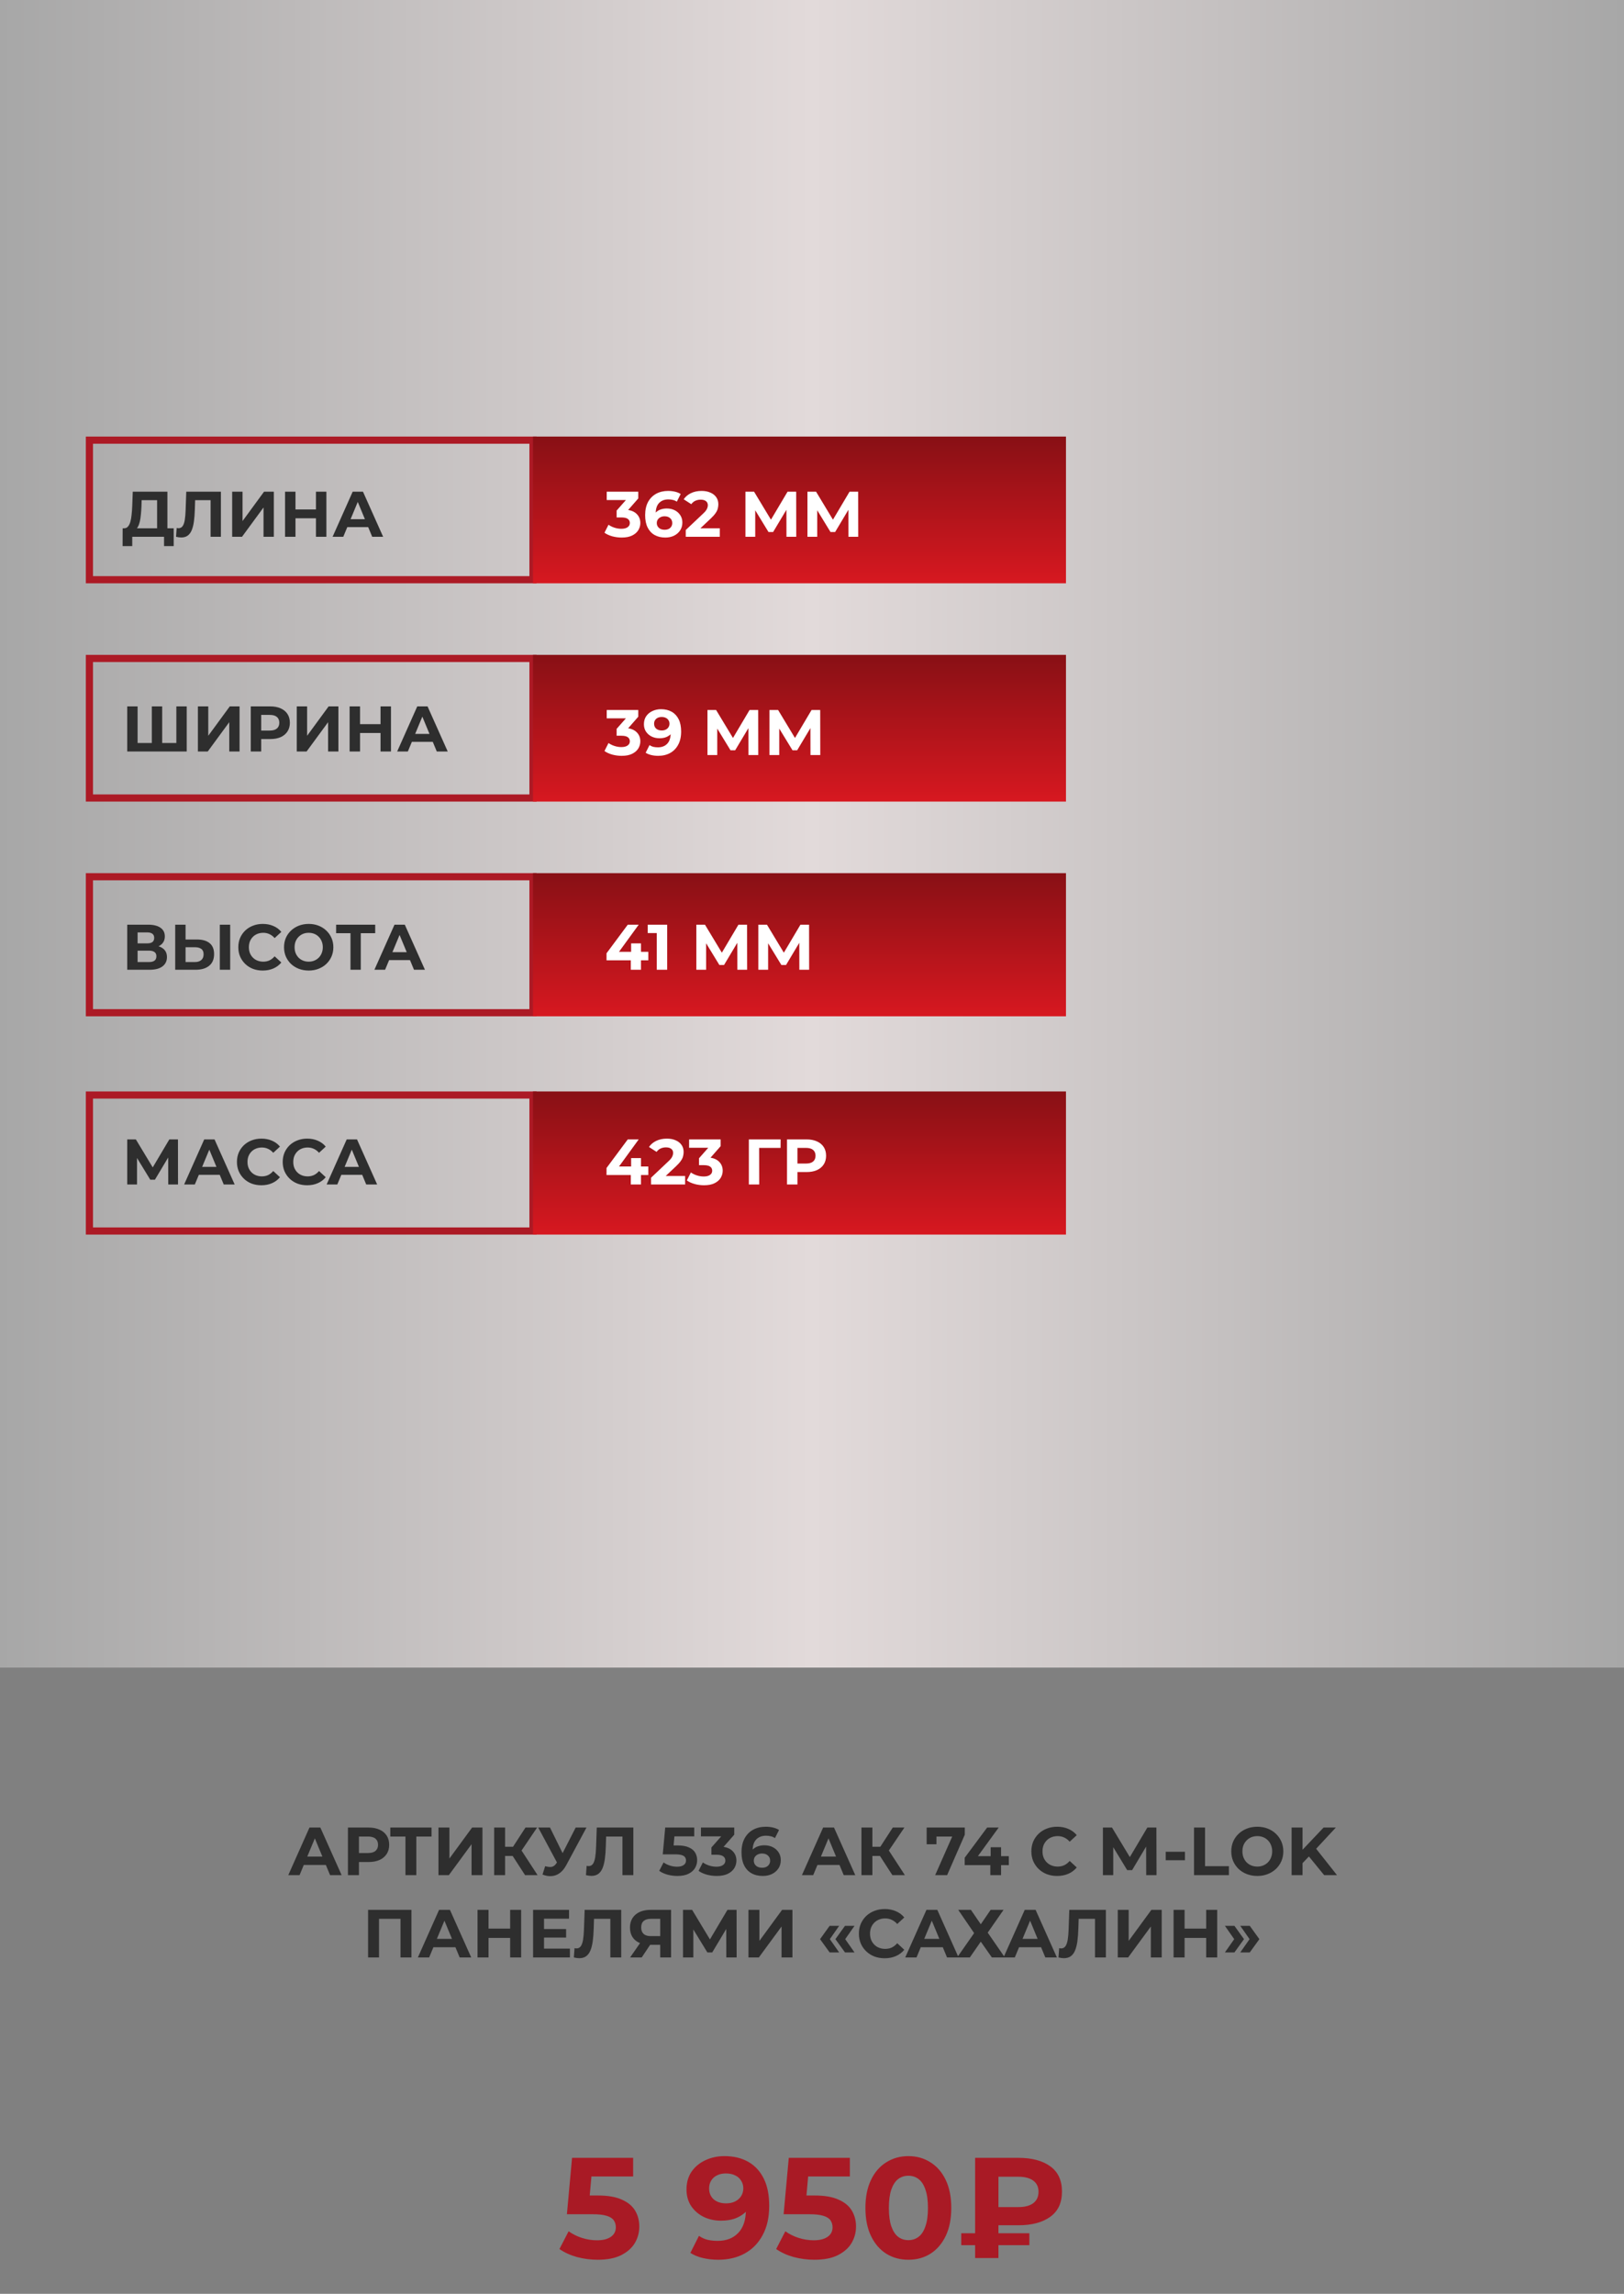 <?xml version="1.0" encoding="UTF-8"?> <svg xmlns="http://www.w3.org/2000/svg" width="454" height="641" viewBox="0 0 454 641" fill="none"><rect x="0" y="0" width="454" height="641" fill="#808080" stroke="none"/><rect width="454" height="466" fill="url(#paint0_linear_776_141)"></rect><rect x="25" y="184" width="124" height="39" stroke="#AC1A25" stroke-width="2"></rect><rect x="149" y="183" width="149" height="41" fill="url(#paint1_linear_776_141)"></rect><rect x="25" y="123" width="124" height="39" stroke="#AC1A25" stroke-width="2"></rect><path d="M43.918 148.704V139.776H39.598L39.544 141.612C39.508 142.392 39.454 143.13 39.382 143.826C39.322 144.522 39.226 145.158 39.094 145.734C38.962 146.298 38.788 146.778 38.572 147.174C38.368 147.57 38.11 147.852 37.798 148.02L34.684 147.624C35.116 147.636 35.47 147.486 35.746 147.174C36.034 146.862 36.262 146.424 36.43 145.86C36.598 145.284 36.718 144.612 36.79 143.844C36.874 143.076 36.934 142.242 36.97 141.342L37.114 137.4H46.798V148.704H43.918ZM34.27 152.61L34.288 147.624H48.562V152.61H45.862V150H36.97V152.61H34.27ZM50.651 150.198C50.435 150.198 50.207 150.18 49.967 150.144C49.739 150.108 49.487 150.06 49.211 150L49.391 147.534C49.559 147.582 49.733 147.606 49.913 147.606C50.405 147.606 50.789 147.408 51.065 147.012C51.341 146.604 51.539 146.022 51.659 145.266C51.779 144.51 51.857 143.592 51.893 142.512L52.073 137.4H61.757V150H58.877V139.11L59.543 139.776H53.981L54.575 139.074L54.467 142.404C54.431 143.64 54.347 144.738 54.215 145.698C54.083 146.658 53.879 147.474 53.603 148.146C53.327 148.818 52.949 149.328 52.469 149.676C51.989 150.024 51.383 150.198 50.651 150.198ZM64.904 150V137.4H67.802V145.608L73.814 137.4H76.55V150H73.67V141.81L67.658 150H64.904ZM88.327 137.4H91.243V150H88.327V137.4ZM82.603 150H79.687V137.4H82.603V150ZM88.543 144.834H82.387V142.368H88.543V144.834ZM92.978 150L98.594 137.4H101.474L107.108 150H104.048L99.44 138.876H100.592L95.966 150H92.978ZM95.786 147.3L96.56 145.086H103.04L103.832 147.3H95.786Z" fill="#2E2E2E"></path><rect x="149" y="122" width="149" height="41" fill="url(#paint2_linear_776_141)"></rect><path d="M173.788 150.216C172.912 150.216 172.042 150.102 171.178 149.874C170.314 149.634 169.582 149.298 168.982 148.866L170.116 146.634C170.596 146.982 171.154 147.258 171.79 147.462C172.426 147.666 173.068 147.768 173.716 147.768C174.448 147.768 175.024 147.624 175.444 147.336C175.864 147.048 176.074 146.652 176.074 146.148C176.074 145.668 175.888 145.29 175.516 145.014C175.144 144.738 174.544 144.6 173.716 144.6H172.384V142.674L175.894 138.696L176.218 139.74H169.612V137.4H178.432V139.29L174.94 143.268L173.464 142.422H174.31C175.858 142.422 177.028 142.77 177.82 143.466C178.612 144.162 179.008 145.056 179.008 146.148C179.008 146.856 178.822 147.522 178.45 148.146C178.078 148.758 177.508 149.256 176.74 149.64C175.972 150.024 174.988 150.216 173.788 150.216ZM185.988 150.216C184.836 150.216 183.834 149.976 182.982 149.496C182.142 149.016 181.494 148.314 181.038 147.39C180.582 146.466 180.354 145.326 180.354 143.97C180.354 142.518 180.624 141.288 181.164 140.28C181.716 139.272 182.472 138.504 183.432 137.976C184.404 137.448 185.52 137.184 186.78 137.184C187.452 137.184 188.094 137.256 188.706 137.4C189.318 137.544 189.846 137.76 190.29 138.048L189.21 140.19C188.862 139.95 188.49 139.788 188.094 139.704C187.698 139.608 187.284 139.56 186.852 139.56C185.76 139.56 184.896 139.89 184.26 140.55C183.624 141.21 183.306 142.188 183.306 143.484C183.306 143.7 183.306 143.94 183.306 144.204C183.318 144.468 183.354 144.732 183.414 144.996L182.604 144.24C182.832 143.772 183.126 143.382 183.486 143.07C183.846 142.746 184.272 142.506 184.764 142.35C185.268 142.182 185.82 142.098 186.42 142.098C187.236 142.098 187.968 142.26 188.616 142.584C189.264 142.908 189.78 143.364 190.164 143.952C190.56 144.54 190.758 145.23 190.758 146.022C190.758 146.874 190.542 147.618 190.11 148.254C189.69 148.878 189.12 149.364 188.4 149.712C187.692 150.048 186.888 150.216 185.988 150.216ZM185.826 148.038C186.234 148.038 186.594 147.966 186.906 147.822C187.23 147.666 187.482 147.444 187.662 147.156C187.842 146.868 187.932 146.538 187.932 146.166C187.932 145.59 187.734 145.134 187.338 144.798C186.954 144.45 186.438 144.276 185.79 144.276C185.358 144.276 184.98 144.36 184.656 144.528C184.332 144.684 184.074 144.906 183.882 145.194C183.702 145.47 183.612 145.794 183.612 146.166C183.612 146.526 183.702 146.85 183.882 147.138C184.062 147.414 184.314 147.636 184.638 147.804C184.962 147.96 185.358 148.038 185.826 148.038ZM191.707 150V148.11L196.567 143.52C196.951 143.172 197.233 142.86 197.413 142.584C197.593 142.308 197.713 142.056 197.773 141.828C197.845 141.6 197.881 141.39 197.881 141.198C197.881 140.694 197.707 140.31 197.359 140.046C197.023 139.77 196.525 139.632 195.865 139.632C195.337 139.632 194.845 139.734 194.389 139.938C193.945 140.142 193.567 140.46 193.255 140.892L191.131 139.524C191.611 138.804 192.283 138.234 193.147 137.814C194.011 137.394 195.007 137.184 196.135 137.184C197.071 137.184 197.887 137.34 198.583 137.652C199.291 137.952 199.837 138.378 200.221 138.93C200.617 139.482 200.815 140.142 200.815 140.91C200.815 141.318 200.761 141.726 200.653 142.134C200.557 142.53 200.353 142.95 200.041 143.394C199.741 143.838 199.297 144.336 198.709 144.888L194.677 148.686L194.119 147.624H201.229V150H191.707ZM208.394 150V137.4H210.806L216.17 146.292H214.892L220.166 137.4H222.578L222.596 150H219.86L219.842 141.594H220.364L216.134 148.668H214.838L210.518 141.594H211.13V150H208.394ZM225.726 150V137.4H228.138L233.502 146.292H232.224L237.498 137.4H239.91L239.928 150H237.192L237.174 141.594H237.696L233.466 148.668H232.17L227.85 141.594H228.462V150H225.726Z" fill="white"></path><rect x="25" y="245" width="124" height="38" stroke="#AC1A25" stroke-width="2"></rect><rect x="149" y="244" width="149" height="40" fill="url(#paint3_linear_776_141)"></rect><rect x="25" y="306" width="124" height="38" stroke="#AC1A25" stroke-width="2"></rect><rect x="149" y="305" width="149" height="40" fill="url(#paint4_linear_776_141)"></rect><path d="M43.09 207.624L42.442 208.29V197.4H45.34V208.29L44.656 207.624H49.984L49.3 208.29V197.4H52.198V210H35.566V197.4H38.464V208.29L37.798 207.624H43.09ZM55.324 210V197.4H58.222V205.608L64.234 197.4H66.97V210H64.09V201.81L58.078 210H55.324ZM70.107 210V197.4H75.561C76.689 197.4 77.661 197.586 78.477 197.958C79.293 198.318 79.923 198.84 80.367 199.524C80.811 200.208 81.033 201.024 81.033 201.972C81.033 202.908 80.811 203.718 80.367 204.402C79.923 205.086 79.293 205.614 78.477 205.986C77.661 206.346 76.689 206.526 75.561 206.526H71.727L73.023 205.212V210H70.107ZM73.023 205.536L71.727 204.15H75.399C76.299 204.15 76.971 203.958 77.415 203.574C77.859 203.19 78.081 202.656 78.081 201.972C78.081 201.276 77.859 200.736 77.415 200.352C76.971 199.968 76.299 199.776 75.399 199.776H71.727L73.023 198.39V205.536ZM82.957 210V197.4H85.855V205.608L91.867 197.4H94.603V210H91.723V201.81L85.711 210H82.957ZM106.38 197.4H109.296V210H106.38V197.4ZM100.656 210H97.74V197.4H100.656V210ZM106.596 204.834H100.44V202.368H106.596V204.834ZM111.031 210L116.647 197.4H119.527L125.161 210H122.101L117.493 198.876H118.645L114.019 210H111.031ZM113.839 207.3L114.613 205.086H121.093L121.885 207.3H113.839Z" fill="#2E2E2E"></path><path d="M173.788 211.216C172.912 211.216 172.042 211.102 171.178 210.874C170.314 210.634 169.582 210.298 168.982 209.866L170.116 207.634C170.596 207.982 171.154 208.258 171.79 208.462C172.426 208.666 173.068 208.768 173.716 208.768C174.448 208.768 175.024 208.624 175.444 208.336C175.864 208.048 176.074 207.652 176.074 207.148C176.074 206.668 175.888 206.29 175.516 206.014C175.144 205.738 174.544 205.6 173.716 205.6H172.384V203.674L175.894 199.696L176.218 200.74H169.612V198.4H178.432V200.29L174.94 204.268L173.464 203.422H174.31C175.858 203.422 177.028 203.77 177.82 204.466C178.612 205.162 179.008 206.056 179.008 207.148C179.008 207.856 178.822 208.522 178.45 209.146C178.078 209.758 177.508 210.256 176.74 210.64C175.972 211.024 174.988 211.216 173.788 211.216ZM184.782 198.184C185.946 198.184 186.948 198.424 187.788 198.904C188.628 199.384 189.276 200.086 189.732 201.01C190.188 201.922 190.416 203.062 190.416 204.43C190.416 205.882 190.14 207.112 189.588 208.12C189.048 209.128 188.298 209.896 187.338 210.424C186.378 210.952 185.262 211.216 183.99 211.216C183.33 211.216 182.694 211.144 182.082 211C181.47 210.856 180.942 210.64 180.498 210.352L181.578 208.21C181.926 208.45 182.298 208.618 182.694 208.714C183.09 208.798 183.504 208.84 183.936 208.84C185.016 208.84 185.874 208.51 186.51 207.85C187.158 207.19 187.482 206.212 187.482 204.916C187.482 204.7 187.476 204.46 187.464 204.196C187.452 203.932 187.422 203.668 187.374 203.404L188.166 204.16C187.962 204.628 187.674 205.024 187.302 205.348C186.93 205.66 186.498 205.9 186.006 206.068C185.514 206.224 184.962 206.302 184.35 206.302C183.546 206.302 182.814 206.14 182.154 205.816C181.506 205.492 180.984 205.036 180.588 204.448C180.204 203.86 180.012 203.17 180.012 202.378C180.012 201.514 180.222 200.77 180.642 200.146C181.074 199.522 181.65 199.042 182.37 198.706C183.102 198.358 183.906 198.184 184.782 198.184ZM184.962 200.362C184.542 200.362 184.176 200.44 183.864 200.596C183.552 200.74 183.306 200.956 183.126 201.244C182.946 201.52 182.856 201.85 182.856 202.234C182.856 202.81 183.048 203.272 183.432 203.62C183.828 203.956 184.35 204.124 184.998 204.124C185.418 204.124 185.79 204.046 186.114 203.89C186.45 203.722 186.708 203.494 186.888 203.206C187.068 202.918 187.158 202.594 187.158 202.234C187.158 201.874 187.068 201.556 186.888 201.28C186.72 200.992 186.474 200.77 186.15 200.614C185.826 200.446 185.43 200.362 184.962 200.362ZM197.777 211V198.4H200.189L205.553 207.292H204.275L209.549 198.4H211.961L211.979 211H209.243L209.225 202.594H209.747L205.517 209.668H204.221L199.901 202.594H200.513V211H197.777ZM215.109 211V198.4H217.521L222.885 207.292H221.607L226.881 198.4H229.293L229.311 211H226.575L226.557 202.594H227.079L222.849 209.668H221.553L217.233 202.594H217.845V211H215.109Z" fill="white"></path><path d="M35.566 331V318.4H37.978L43.342 327.292H42.064L47.338 318.4H49.75L49.768 331H47.032L47.014 322.594H47.536L43.306 329.668H42.01L37.69 322.594H38.302V331H35.566ZM51.476 331L57.092 318.4H59.972L65.606 331H62.546L57.938 319.876H59.09L54.464 331H51.476ZM54.284 328.3L55.058 326.086H61.538L62.33 328.3H54.284ZM73.059 331.216C72.087 331.216 71.181 331.06 70.341 330.748C69.513 330.424 68.793 329.968 68.181 329.38C67.569 328.792 67.089 328.102 66.741 327.31C66.405 326.518 66.237 325.648 66.237 324.7C66.237 323.752 66.405 322.882 66.741 322.09C67.089 321.298 67.569 320.608 68.181 320.02C68.805 319.432 69.531 318.982 70.359 318.67C71.187 318.346 72.093 318.184 73.077 318.184C74.169 318.184 75.153 318.376 76.029 318.76C76.917 319.132 77.661 319.684 78.261 320.416L76.389 322.144C75.957 321.652 75.477 321.286 74.949 321.046C74.421 320.794 73.845 320.668 73.221 320.668C72.633 320.668 72.093 320.764 71.601 320.956C71.109 321.148 70.683 321.424 70.323 321.784C69.963 322.144 69.681 322.57 69.477 323.062C69.285 323.554 69.189 324.1 69.189 324.7C69.189 325.3 69.285 325.846 69.477 326.338C69.681 326.83 69.963 327.256 70.323 327.616C70.683 327.976 71.109 328.252 71.601 328.444C72.093 328.636 72.633 328.732 73.221 328.732C73.845 328.732 74.421 328.612 74.949 328.372C75.477 328.12 75.957 327.742 76.389 327.238L78.261 328.966C77.661 329.698 76.917 330.256 76.029 330.64C75.153 331.024 74.163 331.216 73.059 331.216ZM85.856 331.216C84.884 331.216 83.978 331.06 83.138 330.748C82.31 330.424 81.59 329.968 80.978 329.38C80.366 328.792 79.886 328.102 79.538 327.31C79.202 326.518 79.034 325.648 79.034 324.7C79.034 323.752 79.202 322.882 79.538 322.09C79.886 321.298 80.366 320.608 80.978 320.02C81.602 319.432 82.328 318.982 83.156 318.67C83.984 318.346 84.89 318.184 85.874 318.184C86.966 318.184 87.95 318.376 88.826 318.76C89.714 319.132 90.458 319.684 91.058 320.416L89.186 322.144C88.754 321.652 88.274 321.286 87.746 321.046C87.218 320.794 86.642 320.668 86.018 320.668C85.43 320.668 84.89 320.764 84.398 320.956C83.906 321.148 83.48 321.424 83.12 321.784C82.76 322.144 82.478 322.57 82.274 323.062C82.082 323.554 81.986 324.1 81.986 324.7C81.986 325.3 82.082 325.846 82.274 326.338C82.478 326.83 82.76 327.256 83.12 327.616C83.48 327.976 83.906 328.252 84.398 328.444C84.89 328.636 85.43 328.732 86.018 328.732C86.642 328.732 87.218 328.612 87.746 328.372C88.274 328.12 88.754 327.742 89.186 327.238L91.058 328.966C90.458 329.698 89.714 330.256 88.826 330.64C87.95 331.024 86.96 331.216 85.856 331.216ZM91.308 331L96.924 318.4H99.804L105.438 331H102.378L97.77 319.876H98.922L94.296 331H91.308ZM94.116 328.3L94.89 326.086H101.37L102.162 328.3H94.116Z" fill="#2E2E2E"></path><path d="M169.558 328.354V326.392L175.498 318.4H178.558L172.744 326.392L171.322 325.978H181.24V328.354H169.558ZM176.344 331V328.354L176.434 325.978V323.62H179.188V331H176.344ZM182.004 331V329.11L186.864 324.52C187.248 324.172 187.53 323.86 187.71 323.584C187.89 323.308 188.01 323.056 188.07 322.828C188.142 322.6 188.178 322.39 188.178 322.198C188.178 321.694 188.004 321.31 187.656 321.046C187.32 320.77 186.822 320.632 186.162 320.632C185.634 320.632 185.142 320.734 184.686 320.938C184.242 321.142 183.864 321.46 183.552 321.892L181.428 320.524C181.908 319.804 182.58 319.234 183.444 318.814C184.308 318.394 185.304 318.184 186.432 318.184C187.368 318.184 188.184 318.34 188.88 318.652C189.588 318.952 190.134 319.378 190.518 319.93C190.914 320.482 191.112 321.142 191.112 321.91C191.112 322.318 191.058 322.726 190.95 323.134C190.854 323.53 190.65 323.95 190.338 324.394C190.038 324.838 189.594 325.336 189.006 325.888L184.974 329.686L184.416 328.624H191.526V331H182.004ZM196.815 331.216C195.939 331.216 195.069 331.102 194.205 330.874C193.341 330.634 192.609 330.298 192.009 329.866L193.143 327.634C193.623 327.982 194.181 328.258 194.817 328.462C195.453 328.666 196.095 328.768 196.743 328.768C197.475 328.768 198.051 328.624 198.471 328.336C198.891 328.048 199.101 327.652 199.101 327.148C199.101 326.668 198.915 326.29 198.543 326.014C198.171 325.738 197.571 325.6 196.743 325.6H195.411V323.674L198.921 319.696L199.245 320.74H192.639V318.4H201.459V320.29L197.967 324.268L196.491 323.422H197.337C198.885 323.422 200.055 323.77 200.847 324.466C201.639 325.162 202.035 326.056 202.035 327.148C202.035 327.856 201.849 328.522 201.477 329.146C201.105 329.758 200.535 330.256 199.767 330.64C198.999 331.024 198.015 331.216 196.815 331.216ZM209.343 331V318.4H218.235L218.217 320.776H211.557L212.223 320.11L212.241 331H209.343ZM220.013 331V318.4H225.467C226.595 318.4 227.567 318.586 228.383 318.958C229.199 319.318 229.829 319.84 230.273 320.524C230.717 321.208 230.939 322.024 230.939 322.972C230.939 323.908 230.717 324.718 230.273 325.402C229.829 326.086 229.199 326.614 228.383 326.986C227.567 327.346 226.595 327.526 225.467 327.526H221.633L222.929 326.212V331H220.013ZM222.929 326.536L221.633 325.15H225.305C226.205 325.15 226.877 324.958 227.321 324.574C227.765 324.19 227.987 323.656 227.987 322.972C227.987 322.276 227.765 321.736 227.321 321.352C226.877 320.968 226.205 320.776 225.305 320.776H221.633L222.929 319.39V326.536Z" fill="white"></path><path d="M35.566 271V258.4H41.434C42.898 258.4 44.038 258.682 44.854 259.246C45.67 259.81 46.078 260.614 46.078 261.658C46.078 262.69 45.694 263.494 44.926 264.07C44.158 264.634 43.138 264.916 41.866 264.916L42.208 264.16C43.624 264.16 44.722 264.442 45.502 265.006C46.282 265.57 46.672 266.386 46.672 267.454C46.672 268.558 46.252 269.428 45.412 270.064C44.584 270.688 43.372 271 41.776 271H35.566ZM38.464 268.84H41.668C42.34 268.84 42.85 268.708 43.198 268.444C43.546 268.18 43.72 267.772 43.72 267.22C43.72 266.692 43.546 266.302 43.198 266.05C42.85 265.786 42.34 265.654 41.668 265.654H38.464V268.84ZM38.464 263.62H41.182C41.818 263.62 42.298 263.494 42.622 263.242C42.946 262.978 43.108 262.594 43.108 262.09C43.108 261.586 42.946 261.208 42.622 260.956C42.298 260.692 41.818 260.56 41.182 260.56H38.464V263.62ZM55.08 262.54C56.604 262.54 57.78 262.882 58.608 263.566C59.436 264.238 59.85 265.252 59.85 266.608C59.85 268.048 59.388 269.14 58.464 269.884C57.552 270.628 56.286 271 54.666 271H48.978V258.4H51.876V262.54H55.08ZM54.504 268.84C55.248 268.84 55.836 268.654 56.268 268.282C56.7 267.91 56.916 267.37 56.916 266.662C56.916 265.966 56.7 265.468 56.268 265.168C55.848 264.856 55.26 264.7 54.504 264.7H51.876V268.84H54.504ZM61.452 271V258.4H64.35V271H61.452ZM73.446 271.216C72.474 271.216 71.568 271.06 70.728 270.748C69.9 270.424 69.18 269.968 68.568 269.38C67.956 268.792 67.476 268.102 67.128 267.31C66.792 266.518 66.624 265.648 66.624 264.7C66.624 263.752 66.792 262.882 67.128 262.09C67.476 261.298 67.956 260.608 68.568 260.02C69.192 259.432 69.918 258.982 70.746 258.67C71.574 258.346 72.48 258.184 73.464 258.184C74.556 258.184 75.54 258.376 76.416 258.76C77.304 259.132 78.048 259.684 78.648 260.416L76.776 262.144C76.344 261.652 75.864 261.286 75.336 261.046C74.808 260.794 74.232 260.668 73.608 260.668C73.02 260.668 72.48 260.764 71.988 260.956C71.496 261.148 71.07 261.424 70.71 261.784C70.35 262.144 70.068 262.57 69.864 263.062C69.672 263.554 69.576 264.1 69.576 264.7C69.576 265.3 69.672 265.846 69.864 266.338C70.068 266.83 70.35 267.256 70.71 267.616C71.07 267.976 71.496 268.252 71.988 268.444C72.48 268.636 73.02 268.732 73.608 268.732C74.232 268.732 74.808 268.612 75.336 268.372C75.864 268.12 76.344 267.742 76.776 267.238L78.648 268.966C78.048 269.698 77.304 270.256 76.416 270.64C75.54 271.024 74.55 271.216 73.446 271.216ZM86.315 271.216C85.319 271.216 84.395 271.054 83.543 270.73C82.703 270.406 81.971 269.95 81.347 269.362C80.735 268.774 80.255 268.084 79.907 267.292C79.571 266.5 79.403 265.636 79.403 264.7C79.403 263.764 79.571 262.9 79.907 262.108C80.255 261.316 80.741 260.626 81.365 260.038C81.989 259.45 82.721 258.994 83.561 258.67C84.401 258.346 85.313 258.184 86.297 258.184C87.293 258.184 88.205 258.346 89.033 258.67C89.873 258.994 90.599 259.45 91.211 260.038C91.835 260.626 92.321 261.316 92.669 262.108C93.017 262.888 93.191 263.752 93.191 264.7C93.191 265.636 93.017 266.506 92.669 267.31C92.321 268.102 91.835 268.792 91.211 269.38C90.599 269.956 89.873 270.406 89.033 270.73C88.205 271.054 87.299 271.216 86.315 271.216ZM86.297 268.732C86.861 268.732 87.377 268.636 87.845 268.444C88.325 268.252 88.745 267.976 89.105 267.616C89.465 267.256 89.741 266.83 89.933 266.338C90.137 265.846 90.239 265.3 90.239 264.7C90.239 264.1 90.137 263.554 89.933 263.062C89.741 262.57 89.465 262.144 89.105 261.784C88.757 261.424 88.343 261.148 87.863 260.956C87.383 260.764 86.861 260.668 86.297 260.668C85.733 260.668 85.211 260.764 84.731 260.956C84.263 261.148 83.849 261.424 83.489 261.784C83.129 262.144 82.847 262.57 82.643 263.062C82.451 263.554 82.355 264.1 82.355 264.7C82.355 265.288 82.451 265.834 82.643 266.338C82.847 266.83 83.123 267.256 83.471 267.616C83.831 267.976 84.251 268.252 84.731 268.444C85.211 268.636 85.733 268.732 86.297 268.732ZM97.979 271V260.11L98.645 260.776H93.965V258.4H104.891V260.776H100.211L100.859 260.11V271H97.979ZM104.667 271L110.283 258.4H113.163L118.797 271H115.737L111.129 259.876H112.281L107.655 271H104.667ZM107.475 268.3L108.249 266.086H114.729L115.521 268.3H107.475Z" fill="#2E2E2E"></path><path d="M169.558 268.354V266.392L175.498 258.4H178.558L172.744 266.392L171.322 265.978H181.24V268.354H169.558ZM176.344 271V268.354L176.434 265.978V263.62H179.188V271H176.344ZM183.599 271V259.48L184.859 260.74H181.079V258.4H186.515V271H183.599ZM194.666 271V258.4H197.078L202.442 267.292H201.164L206.438 258.4H208.85L208.868 271H206.132L206.114 262.594H206.636L202.406 269.668H201.11L196.79 262.594H197.402V271H194.666ZM211.998 271V258.4H214.41L219.774 267.292H218.496L223.77 258.4H226.182L226.2 271H223.464L223.446 262.594H223.968L219.738 269.668H218.442L214.122 262.594H214.734V271H211.998Z" fill="white"></path><path d="M80.588 524L86.516 510.7H89.556L95.504 524H92.273L87.409 512.258H88.626L83.743 524H80.588ZM83.552 521.15L84.37 518.813H91.21L92.046 521.15H83.552ZM97.267 524V510.7H103.024C104.215 510.7 105.241 510.896 106.102 511.289C106.964 511.669 107.629 512.22 108.097 512.942C108.566 513.664 108.8 514.525 108.8 515.526C108.8 516.514 108.566 517.369 108.097 518.091C107.629 518.813 106.964 519.37 106.102 519.763C105.241 520.143 104.215 520.333 103.024 520.333H98.977L100.345 518.946V524H97.267ZM100.345 519.288L98.977 517.825H102.853C103.803 517.825 104.513 517.622 104.981 517.217C105.45 516.812 105.684 516.248 105.684 515.526C105.684 514.791 105.45 514.221 104.981 513.816C104.513 513.411 103.803 513.208 102.853 513.208H98.977L100.345 511.745V519.288ZM113.347 524V512.505L114.05 513.208H109.11V510.7H120.643V513.208H115.703L116.387 512.505V524H113.347ZM122.576 524V510.7H125.635V519.364L131.981 510.7H134.869V524H131.829V515.355L125.483 524H122.576ZM146.787 524L142.645 517.597L145.134 516.096L150.283 524H146.787ZM138.142 524V510.7H141.201V524H138.142ZM140.308 518.642V516.077H144.944V518.642H140.308ZM145.419 517.692L142.588 517.35L146.901 510.7H150.15L145.419 517.692ZM152.404 521.492C153.139 521.707 153.753 521.771 154.247 521.682C154.754 521.581 155.203 521.226 155.596 520.618L156.242 519.649L156.527 519.326L160.935 510.7H163.956L158.294 521.226C157.787 522.176 157.186 522.904 156.489 523.411C155.805 523.918 155.051 524.203 154.228 524.266C153.405 524.342 152.55 524.196 151.663 523.829L152.404 521.492ZM156.47 521.891L150.466 510.7H153.753L158.161 519.63L156.47 521.891ZM165.329 524.209C165.101 524.209 164.86 524.19 164.607 524.152C164.366 524.114 164.1 524.063 163.809 524L163.999 521.397C164.176 521.448 164.36 521.473 164.55 521.473C165.069 521.473 165.475 521.264 165.766 520.846C166.057 520.415 166.266 519.801 166.393 519.003C166.52 518.205 166.602 517.236 166.64 516.096L166.83 510.7H177.052V524H174.012V512.505L174.715 513.208H168.844L169.471 512.467L169.357 515.982C169.319 517.287 169.23 518.446 169.091 519.459C168.952 520.472 168.736 521.334 168.445 522.043C168.154 522.752 167.755 523.291 167.248 523.658C166.741 524.025 166.102 524.209 165.329 524.209ZM189.365 524.228C188.44 524.228 187.522 524.108 186.61 523.867C185.71 523.614 184.938 523.259 184.292 522.803L185.508 520.447C186.014 520.814 186.597 521.106 187.256 521.321C187.927 521.536 188.605 521.644 189.289 521.644C190.061 521.644 190.669 521.492 191.113 521.188C191.556 520.884 191.778 520.46 191.778 519.915C191.778 519.573 191.689 519.269 191.512 519.003C191.334 518.737 191.018 518.534 190.562 518.395C190.118 518.256 189.491 518.186 188.681 518.186H185.28L185.964 510.7H194.077V513.17H187.066L188.662 511.764L188.187 517.103L186.591 515.697H189.403C190.72 515.697 191.778 515.881 192.576 516.248C193.386 516.603 193.975 517.09 194.343 517.711C194.71 518.332 194.894 519.035 194.894 519.82C194.894 520.605 194.697 521.334 194.305 522.005C193.912 522.664 193.304 523.202 192.481 523.62C191.67 524.025 190.631 524.228 189.365 524.228ZM200.363 524.228C199.438 524.228 198.52 524.108 197.608 523.867C196.696 523.614 195.923 523.259 195.29 522.803L196.487 520.447C196.993 520.814 197.582 521.106 198.254 521.321C198.925 521.536 199.603 521.644 200.287 521.644C201.059 521.644 201.667 521.492 202.111 521.188C202.554 520.884 202.776 520.466 202.776 519.934C202.776 519.427 202.579 519.028 202.187 518.737C201.794 518.446 201.161 518.3 200.287 518.3H198.881V516.267L202.586 512.068L202.928 513.17H195.955V510.7H205.265V512.695L201.579 516.894L200.021 516.001H200.914C202.548 516.001 203.783 516.368 204.619 517.103C205.455 517.838 205.873 518.781 205.873 519.934C205.873 520.681 205.676 521.384 205.284 522.043C204.891 522.689 204.289 523.215 203.479 523.62C202.668 524.025 201.629 524.228 200.363 524.228ZM213.241 524.228C212.025 524.228 210.967 523.975 210.068 523.468C209.181 522.961 208.497 522.22 208.016 521.245C207.534 520.27 207.294 519.066 207.294 517.635C207.294 516.102 207.579 514.804 208.149 513.74C208.731 512.676 209.529 511.865 210.543 511.308C211.569 510.751 212.747 510.472 214.077 510.472C214.786 510.472 215.464 510.548 216.11 510.7C216.756 510.852 217.313 511.08 217.782 511.384L216.642 513.645C216.274 513.392 215.882 513.221 215.464 513.132C215.046 513.031 214.609 512.98 214.153 512.98C213 512.98 212.088 513.328 211.417 514.025C210.745 514.722 210.41 515.754 210.41 517.122C210.41 517.35 210.41 517.603 210.41 517.882C210.422 518.161 210.46 518.439 210.524 518.718L209.669 517.92C209.909 517.426 210.22 517.014 210.6 516.685C210.98 516.343 211.429 516.09 211.949 515.925C212.481 515.748 213.063 515.659 213.697 515.659C214.558 515.659 215.331 515.83 216.015 516.172C216.699 516.514 217.243 516.995 217.649 517.616C218.067 518.237 218.276 518.965 218.276 519.801C218.276 520.7 218.048 521.486 217.592 522.157C217.148 522.816 216.547 523.329 215.787 523.696C215.039 524.051 214.191 524.228 213.241 524.228ZM213.07 521.929C213.5 521.929 213.88 521.853 214.21 521.701C214.552 521.536 214.818 521.302 215.008 520.998C215.198 520.694 215.293 520.346 215.293 519.953C215.293 519.345 215.084 518.864 214.666 518.509C214.26 518.142 213.716 517.958 213.032 517.958C212.576 517.958 212.177 518.047 211.835 518.224C211.493 518.389 211.22 518.623 211.018 518.927C210.828 519.218 210.733 519.56 210.733 519.953C210.733 520.333 210.828 520.675 211.018 520.979C211.208 521.27 211.474 521.505 211.816 521.682C212.158 521.847 212.576 521.929 213.07 521.929ZM224.183 524L230.111 510.7H233.151L239.098 524H235.868L231.004 512.258H232.22L227.337 524H224.183ZM227.147 521.15L227.964 518.813H234.804L235.64 521.15H227.147ZM249.469 524L245.327 517.597L247.816 516.096L252.965 524H249.469ZM240.824 524V510.7H243.883V524H240.824ZM242.99 518.642V516.077H247.626V518.642H242.99ZM248.101 517.692L245.27 517.35L249.583 510.7H252.832L248.101 517.692ZM261.431 524L266.789 511.878L267.587 513.208H260.424L261.792 511.764V515.374H259.056V510.7H269.715V512.695L264.775 524H261.431ZM269.69 521.207V519.136L275.96 510.7H279.19L273.053 519.136L271.552 518.699H282.021V521.207H269.69ZM276.853 524V521.207L276.948 518.699V516.21H279.855V524H276.853ZM295.523 524.228C294.497 524.228 293.541 524.063 292.654 523.734C291.78 523.392 291.02 522.911 290.374 522.29C289.728 521.669 289.221 520.941 288.854 520.105C288.499 519.269 288.322 518.351 288.322 517.35C288.322 516.349 288.499 515.431 288.854 514.595C289.221 513.759 289.728 513.031 290.374 512.41C291.033 511.789 291.799 511.314 292.673 510.985C293.547 510.643 294.503 510.472 295.542 510.472C296.695 510.472 297.733 510.675 298.658 511.08C299.595 511.473 300.381 512.055 301.014 512.828L299.038 514.652C298.582 514.133 298.075 513.746 297.518 513.493C296.961 513.227 296.353 513.094 295.694 513.094C295.073 513.094 294.503 513.195 293.984 513.398C293.465 513.601 293.015 513.892 292.635 514.272C292.255 514.652 291.957 515.102 291.742 515.621C291.539 516.14 291.438 516.717 291.438 517.35C291.438 517.983 291.539 518.56 291.742 519.079C291.957 519.598 292.255 520.048 292.635 520.428C293.015 520.808 293.465 521.099 293.984 521.302C294.503 521.505 295.073 521.606 295.694 521.606C296.353 521.606 296.961 521.479 297.518 521.226C298.075 520.96 298.582 520.561 299.038 520.029L301.014 521.853C300.381 522.626 299.595 523.215 298.658 523.62C297.733 524.025 296.688 524.228 295.523 524.228ZM308.325 524V510.7H310.871L316.533 520.086H315.184L320.751 510.7H323.278L323.316 524H320.428L320.409 515.127H320.941L316.495 522.594H315.108L310.567 515.127H311.213V524H308.325ZM325.883 519.839V517.464H331.26V519.839H325.883ZM333.801 524V510.7H336.879V521.492H343.548V524H333.801ZM351.505 524.228C350.453 524.228 349.478 524.057 348.579 523.715C347.692 523.373 346.919 522.892 346.261 522.271C345.615 521.65 345.108 520.922 344.741 520.086C344.386 519.25 344.209 518.338 344.209 517.35C344.209 516.362 344.386 515.45 344.741 514.614C345.108 513.778 345.621 513.05 346.28 512.429C346.938 511.808 347.711 511.327 348.598 510.985C349.484 510.643 350.447 510.472 351.486 510.472C352.537 510.472 353.5 510.643 354.374 510.985C355.26 511.327 356.027 511.808 356.673 512.429C357.331 513.05 357.844 513.778 358.212 514.614C358.579 515.437 358.763 516.349 358.763 517.35C358.763 518.338 358.579 519.256 358.212 520.105C357.844 520.941 357.331 521.669 356.673 522.29C356.027 522.898 355.26 523.373 354.374 523.715C353.5 524.057 352.543 524.228 351.505 524.228ZM351.486 521.606C352.081 521.606 352.626 521.505 353.12 521.302C353.626 521.099 354.07 520.808 354.45 520.428C354.83 520.048 355.121 519.598 355.324 519.079C355.539 518.56 355.647 517.983 355.647 517.35C355.647 516.717 355.539 516.14 355.324 515.621C355.121 515.102 354.83 514.652 354.45 514.272C354.082 513.892 353.645 513.601 353.139 513.398C352.632 513.195 352.081 513.094 351.486 513.094C350.89 513.094 350.339 513.195 349.833 513.398C349.339 513.601 348.902 513.892 348.522 514.272C348.142 514.652 347.844 515.102 347.629 515.621C347.426 516.14 347.325 516.717 347.325 517.35C347.325 517.971 347.426 518.547 347.629 519.079C347.844 519.598 348.135 520.048 348.503 520.428C348.883 520.808 349.326 521.099 349.833 521.302C350.339 521.505 350.89 521.606 351.486 521.606ZM363.831 520.96L363.66 517.407L370.025 510.7H373.445L367.707 516.875L365.997 518.699L363.831 520.96ZM361.076 524V510.7H364.135V524H361.076ZM370.177 524L365.446 518.205L367.46 516.02L373.768 524H370.177ZM102.899 547V533.7H115.021V547H111.962V535.505L112.665 536.208H105.255L105.958 535.505V547H102.899ZM116.817 547L122.745 533.7H125.785L131.732 547H128.502L123.638 535.258H124.854L119.971 547H116.817ZM119.781 544.15L120.598 541.813H127.438L128.274 544.15H119.781ZM142.615 533.7H145.693V547H142.615V533.7ZM136.573 547H133.495V533.7H136.573V547ZM142.843 541.547H136.345V538.944H142.843V541.547ZM151.857 539.058H158.26V541.452H151.857V539.058ZM152.085 544.53H159.324V547H149.026V533.7H159.077V536.17H152.085V544.53ZM161.943 547.209C161.715 547.209 161.474 547.19 161.221 547.152C160.98 547.114 160.714 547.063 160.423 547L160.613 544.397C160.79 544.448 160.974 544.473 161.164 544.473C161.683 544.473 162.088 544.264 162.38 543.846C162.671 543.415 162.88 542.801 163.007 542.003C163.133 541.205 163.216 540.236 163.254 539.096L163.444 533.7H173.666V547H170.626V535.505L171.329 536.208H165.458L166.085 535.467L165.971 538.982C165.933 540.287 165.844 541.446 165.705 542.459C165.565 543.472 165.35 544.334 165.059 545.043C164.767 545.752 164.368 546.291 163.862 546.658C163.355 547.025 162.715 547.209 161.943 547.209ZM184.568 547V542.801L185.328 543.466H181.68C180.528 543.466 179.533 543.276 178.697 542.896C177.861 542.516 177.222 541.965 176.778 541.243C176.335 540.521 176.113 539.66 176.113 538.659C176.113 537.62 176.348 536.734 176.816 535.999C177.298 535.252 177.969 534.682 178.83 534.289C179.692 533.896 180.705 533.7 181.87 533.7H187.608V547H184.568ZM176.151 547L179.457 542.231H182.573L179.4 547H176.151ZM184.568 541.813V535.41L185.328 536.208H181.946C181.072 536.208 180.401 536.411 179.932 536.816C179.476 537.221 179.248 537.823 179.248 538.621C179.248 539.394 179.47 539.989 179.913 540.407C180.357 540.825 181.009 541.034 181.87 541.034H185.328L184.568 541.813ZM190.941 547V533.7H193.487L199.149 543.086H197.8L203.367 533.7H205.913L205.932 547H203.044L203.025 538.127H203.576L199.111 545.594H197.743L193.183 538.127H193.829V547H190.941ZM209.236 547V533.7H212.295V542.364L218.641 533.7H221.529V547H218.489V538.355L212.143 547H209.236ZM231.931 545.594L229.252 541.889L231.931 538.165H234.591L231.988 541.889L234.591 545.594H231.931ZM236.225 545.594L233.546 541.889L236.225 538.165H238.885L236.282 541.889L238.885 545.594H236.225ZM247.309 547.228C246.283 547.228 245.326 547.063 244.44 546.734C243.566 546.392 242.806 545.911 242.16 545.29C241.514 544.669 241.007 543.941 240.64 543.105C240.285 542.269 240.108 541.351 240.108 540.35C240.108 539.349 240.285 538.431 240.64 537.595C241.007 536.759 241.514 536.031 242.16 535.41C242.818 534.789 243.585 534.314 244.459 533.985C245.333 533.643 246.289 533.472 247.328 533.472C248.48 533.472 249.519 533.675 250.444 534.08C251.381 534.473 252.166 535.055 252.8 535.828L250.824 537.652C250.368 537.133 249.861 536.746 249.304 536.493C248.746 536.227 248.138 536.094 247.48 536.094C246.859 536.094 246.289 536.195 245.77 536.398C245.25 536.601 244.801 536.892 244.421 537.272C244.041 537.652 243.743 538.102 243.528 538.621C243.325 539.14 243.224 539.717 243.224 540.35C243.224 540.983 243.325 541.56 243.528 542.079C243.743 542.598 244.041 543.048 244.421 543.428C244.801 543.808 245.25 544.099 245.77 544.302C246.289 544.505 246.859 544.606 247.48 544.606C248.138 544.606 248.746 544.479 249.304 544.226C249.861 543.96 250.368 543.561 250.824 543.029L252.8 544.853C252.166 545.626 251.381 546.215 250.444 546.62C249.519 547.025 248.474 547.228 247.309 547.228ZM253.064 547L258.992 533.7H262.032L267.979 547H264.749L259.885 535.258H261.101L256.218 547H253.064ZM256.028 544.15L256.845 541.813H263.685L264.521 544.15H256.028ZM267.878 533.7H271.431L274.186 537.728L276.941 533.7H280.551L276.124 540.065L280.912 547H277.283L274.186 542.592L271.127 547H267.574L272.324 540.198L267.878 533.7ZM280.543 547L286.471 533.7H289.511L295.458 547H292.228L287.364 535.258H288.58L283.697 547H280.543ZM283.507 544.15L284.324 541.813H291.164L292 544.15H283.507ZM297.429 547.209C297.201 547.209 296.96 547.19 296.707 547.152C296.466 547.114 296.2 547.063 295.909 547L296.099 544.397C296.276 544.448 296.46 544.473 296.65 544.473C297.169 544.473 297.575 544.264 297.866 543.846C298.157 543.415 298.366 542.801 298.493 542.003C298.62 541.205 298.702 540.236 298.74 539.096L298.93 533.7H309.152V547H306.112V535.505L306.815 536.208H300.944L301.571 535.467L301.457 538.982C301.419 540.287 301.33 541.446 301.191 542.459C301.052 543.472 300.836 544.334 300.545 545.043C300.254 545.752 299.855 546.291 299.348 546.658C298.841 547.025 298.202 547.209 297.429 547.209ZM312.474 547V533.7H315.533V542.364L321.879 533.7H324.767V547H321.727V538.355L315.381 547H312.474ZM337.198 533.7H340.276V547H337.198V533.7ZM331.156 547H328.078V533.7H331.156V547ZM337.426 541.547H330.928V538.944H337.426V541.547ZM345.091 545.594H342.431L345.034 541.889L342.431 538.165H345.091L347.77 541.889L345.091 545.594ZM349.385 545.594H346.725L349.328 541.889L346.725 538.165H349.385L352.064 541.889L349.385 545.594Z" fill="#2E2E2E"></path><path d="M167.08 631.48C165.133 631.48 163.2 631.227 161.28 630.72C159.387 630.187 157.76 629.44 156.4 628.48L158.96 623.52C160.027 624.293 161.253 624.907 162.64 625.36C164.053 625.813 165.48 626.04 166.92 626.04C168.547 626.04 169.827 625.72 170.76 625.08C171.693 624.44 172.16 623.547 172.16 622.4C172.16 621.68 171.973 621.04 171.6 620.48C171.227 619.92 170.56 619.493 169.6 619.2C168.667 618.907 167.347 618.76 165.64 618.76H158.48L159.92 603H177V608.2H162.24L165.6 605.24L164.6 616.48L161.24 613.52H167.16C169.933 613.52 172.16 613.907 173.84 614.68C175.547 615.427 176.787 616.453 177.56 617.76C178.333 619.067 178.72 620.547 178.72 622.2C178.72 623.853 178.307 625.387 177.48 626.8C176.653 628.187 175.373 629.32 173.64 630.2C171.933 631.053 169.747 631.48 167.08 631.48ZM202.517 602.52C205.104 602.52 207.331 603.053 209.197 604.12C211.064 605.187 212.504 606.747 213.517 608.8C214.531 610.827 215.037 613.36 215.037 616.4C215.037 619.627 214.424 622.36 213.197 624.6C211.997 626.84 210.331 628.547 208.197 629.72C206.064 630.893 203.584 631.48 200.757 631.48C199.291 631.48 197.877 631.32 196.517 631C195.157 630.68 193.984 630.2 192.997 629.56L195.397 624.8C196.171 625.333 196.997 625.707 197.877 625.92C198.757 626.107 199.677 626.2 200.637 626.2C203.037 626.2 204.944 625.467 206.357 624C207.797 622.533 208.517 620.36 208.517 617.48C208.517 617 208.504 616.467 208.477 615.88C208.451 615.293 208.384 614.707 208.277 614.12L210.037 615.8C209.584 616.84 208.944 617.72 208.117 618.44C207.291 619.133 206.331 619.667 205.237 620.04C204.144 620.387 202.917 620.56 201.557 620.56C199.771 620.56 198.144 620.2 196.677 619.48C195.237 618.76 194.077 617.747 193.197 616.44C192.344 615.133 191.917 613.6 191.917 611.84C191.917 609.92 192.384 608.267 193.317 606.88C194.277 605.493 195.557 604.427 197.157 603.68C198.784 602.907 200.571 602.52 202.517 602.52ZM202.917 607.36C201.984 607.36 201.171 607.533 200.477 607.88C199.784 608.2 199.237 608.68 198.837 609.32C198.437 609.933 198.237 610.667 198.237 611.52C198.237 612.8 198.664 613.827 199.517 614.6C200.397 615.347 201.557 615.72 202.997 615.72C203.931 615.72 204.757 615.547 205.477 615.2C206.224 614.827 206.797 614.32 207.197 613.68C207.597 613.04 207.797 612.32 207.797 611.52C207.797 610.72 207.597 610.013 207.197 609.4C206.824 608.76 206.277 608.267 205.557 607.92C204.837 607.547 203.957 607.36 202.917 607.36ZM227.666 631.48C225.719 631.48 223.786 631.227 221.866 630.72C219.973 630.187 218.346 629.44 216.986 628.48L219.546 623.52C220.613 624.293 221.839 624.907 223.226 625.36C224.639 625.813 226.066 626.04 227.506 626.04C229.133 626.04 230.413 625.72 231.346 625.08C232.279 624.44 232.746 623.547 232.746 622.4C232.746 621.68 232.559 621.04 232.186 620.48C231.813 619.92 231.146 619.493 230.186 619.2C229.253 618.907 227.933 618.76 226.226 618.76H219.066L220.506 603H237.586V608.2H222.826L226.186 605.24L225.186 616.48L221.826 613.52H227.746C230.519 613.52 232.746 613.907 234.426 614.68C236.133 615.427 237.373 616.453 238.146 617.76C238.919 619.067 239.306 620.547 239.306 622.2C239.306 623.853 238.893 625.387 238.066 626.8C237.239 628.187 235.959 629.32 234.226 630.2C232.519 631.053 230.333 631.48 227.666 631.48ZM253.935 631.48C251.642 631.48 249.588 630.92 247.775 629.8C245.962 628.653 244.535 627 243.495 624.84C242.455 622.68 241.935 620.067 241.935 617C241.935 613.933 242.455 611.32 243.495 609.16C244.535 607 245.962 605.36 247.775 604.24C249.588 603.093 251.642 602.52 253.935 602.52C256.255 602.52 258.308 603.093 260.095 604.24C261.908 605.36 263.335 607 264.375 609.16C265.415 611.32 265.935 613.933 265.935 617C265.935 620.067 265.415 622.68 264.375 624.84C263.335 627 261.908 628.653 260.095 629.8C258.308 630.92 256.255 631.48 253.935 631.48ZM253.935 626C255.028 626 255.975 625.693 256.775 625.08C257.602 624.467 258.242 623.493 258.695 622.16C259.175 620.827 259.415 619.107 259.415 617C259.415 614.893 259.175 613.173 258.695 611.84C258.242 610.507 257.602 609.533 256.775 608.92C255.975 608.307 255.028 608 253.935 608C252.868 608 251.922 608.307 251.095 608.92C250.295 609.533 249.655 610.507 249.175 611.84C248.722 613.173 248.495 614.893 248.495 617C248.495 619.107 248.722 620.827 249.175 622.16C249.655 623.493 250.295 624.467 251.095 625.08C251.922 625.693 252.868 626 253.935 626ZM272.603 631V603H284.723C288.457 603 291.417 603.787 293.603 605.36C295.79 606.933 296.883 609.293 296.883 612.44C296.883 615.56 295.79 617.907 293.603 619.48C291.417 621.053 288.457 621.84 284.723 621.84H276.203L279.123 618.96V631H272.603ZM279.123 619.64L276.203 616.76H284.683C286.47 616.76 287.857 616.4 288.843 615.68C289.83 614.933 290.323 613.867 290.323 612.48C290.323 611.12 289.83 610.08 288.843 609.36C287.857 608.64 286.47 608.28 284.683 608.28H276.203L279.123 605.2V619.64ZM268.723 627.4V624.08H287.763V627.4H268.723Z" fill="#A91A25"></path><defs><linearGradient id="paint0_linear_776_141" x1="454" y1="233" x2="1.03709e-06" y2="233" gradientUnits="userSpaceOnUse"><stop stop-color="#A7A7A7"></stop><stop offset="0.5" stop-color="#E2DADA"></stop><stop offset="1" stop-color="#A7A7A7"></stop></linearGradient><linearGradient id="paint1_linear_776_141" x1="223.5" y1="183" x2="223.5" y2="224" gradientUnits="userSpaceOnUse"><stop stop-color="#881015"></stop><stop offset="1" stop-color="#D71820"></stop></linearGradient><linearGradient id="paint2_linear_776_141" x1="223.5" y1="122" x2="223.5" y2="163" gradientUnits="userSpaceOnUse"><stop stop-color="#881015"></stop><stop offset="1" stop-color="#D71820"></stop></linearGradient><linearGradient id="paint3_linear_776_141" x1="223.5" y1="244" x2="223.5" y2="284" gradientUnits="userSpaceOnUse"><stop stop-color="#881015"></stop><stop offset="1" stop-color="#D71820"></stop></linearGradient><linearGradient id="paint4_linear_776_141" x1="223.5" y1="305" x2="223.5" y2="345" gradientUnits="userSpaceOnUse"><stop stop-color="#881015"></stop><stop offset="1" stop-color="#D71820"></stop></linearGradient></defs></svg> 